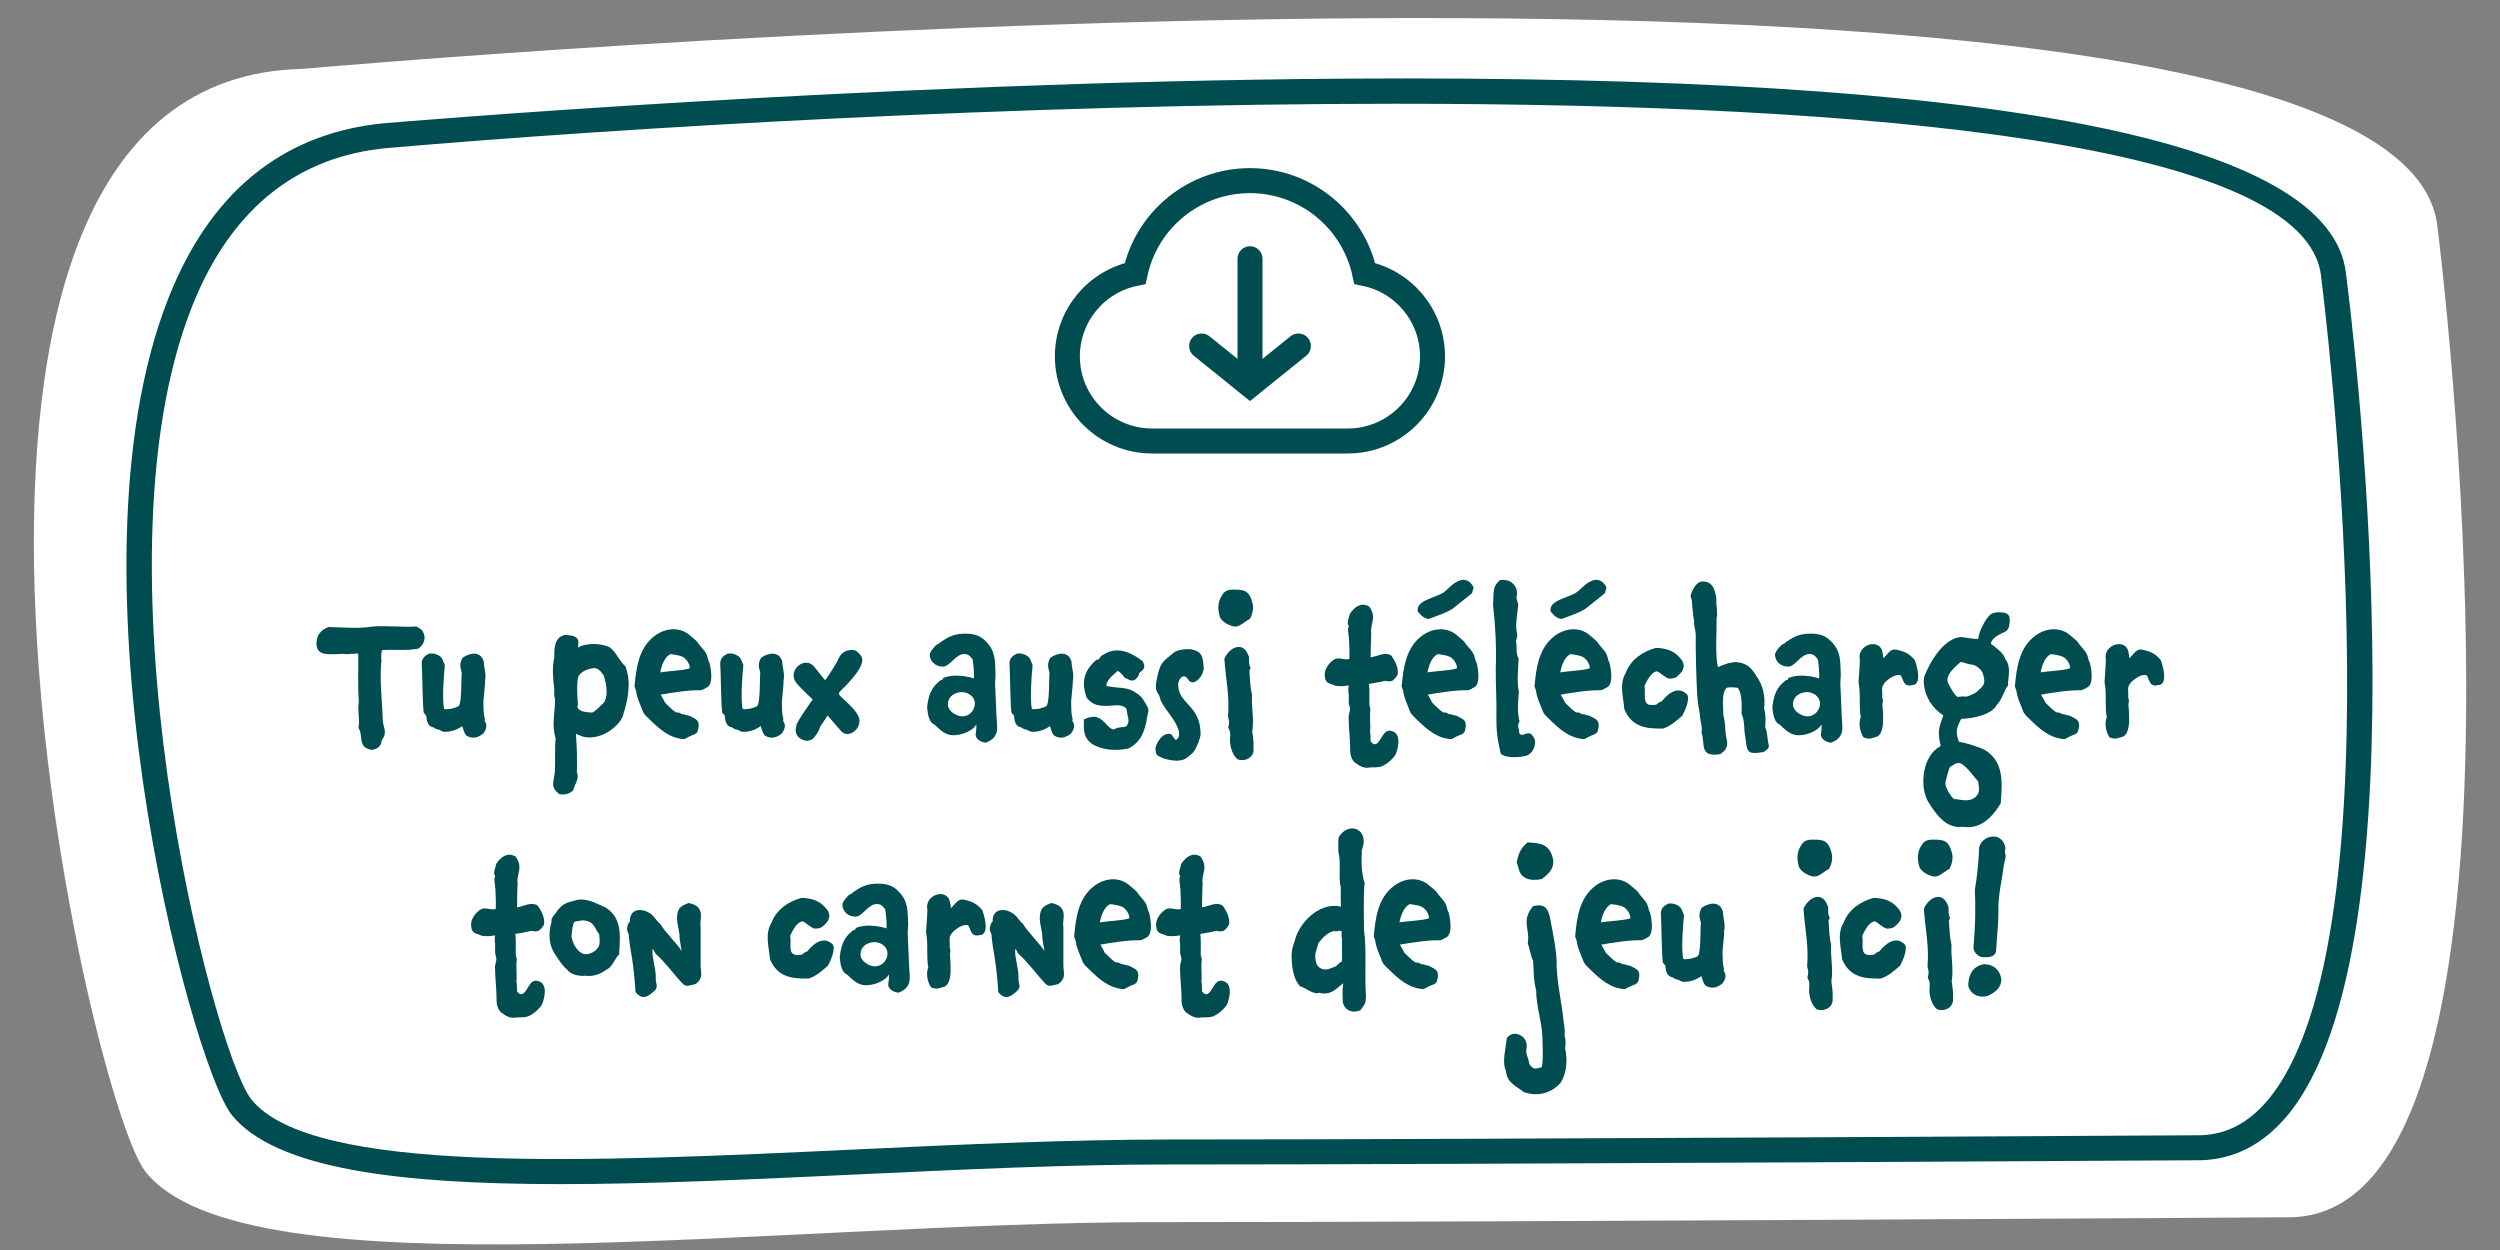 <?xml version="1.0" encoding="UTF-8"?>
<svg id="Layer_1" data-name="Layer 1" xmlns="http://www.w3.org/2000/svg" viewBox="0 0 200 100">
  <rect x="0" y="0" width="200" height="100" fill="#808080" stroke="none"/>
  <defs>
    <style>
      .cls-1 {
        fill: #004d51;
      }

      .cls-2 {
        fill: none;
        stroke: #004d51;
        stroke-linecap: round;
        stroke-miterlimit: 10;
        stroke-width: 2px;
      }

      .cls-3 {
        fill: #fff;
      }
    </style>
  </defs>
  <g>
    <g id="Path_302" data-name="Path 302">
      <path class="cls-3" d="M195,18.18s9.97,78.56-11.64,79.2c0,0-63.09.39-90.59.39-30.56-.04-73.35,6.07-81.18-4.1C6.87,87.38-11.39,6.29,24.21,5.51c0,0,168-15.02,170.79,12.68Z"/>
    </g>
    <g id="Path_302-2" data-name="Path 302">
      <path class="cls-1" d="M44.84,94.73c-12.77,0-22.82-1.18-26.32-5.56-3.32-4.29-14.02-44.58-4.64-66.3,3.4-7.88,9.07-12.26,16.84-13.01.39-.03,38.82-3.32,77.07-3.57,51.87-.34,78.75,4.91,79.89,15.62.31,2.37,6.88,53.76-4.79,67.45-1.89,2.22-4.18,3.38-6.8,3.46-.6,0-57.9.34-82.71.34h-.28c-7.6,0-16.15.4-24.41.79-8.36.39-16.56.78-23.86.78ZM111.64,8.3c-30.05,0-62.02,1.93-80.73,3.55-6.98.67-12.09,4.65-15.19,11.81-8.91,20.63,1.27,60.28,4.37,64.27,4.84,6.07,27.04,5.03,48.51,4.02,8.39-.4,17.06-.78,24.78-.79,24.81,0,82.1-.34,82.67-.34,2.04-.06,3.79-.96,5.32-2.75,11.12-13.05,4.39-65.38,4.32-65.91v-.03c-1.12-10.73-36.06-13.83-74.07-13.83Z"/>
    </g>
  </g>
  <g>
    <path class="cls-1" d="M33.43,51.9c-.98.18-1.9.03-2.86.11-.1.19-.05.5-.08.72l.03.05c-.18,1.47.06,3.34.1,4.82.02.59.42.96-.08,1.62-.03.46-.34.72-.82.77-1.15-.21-.62-1.1-1.04-1.76.13-.66-.11-1.44.03-2.1-.1-1.12-.03-2.72-.05-3.84-.18-.05-.29.02-.34.02.03-.03-.62.03-.62.03-.05-.02-.1-.03-.22-.03-.94,0-2.11.26-2.16-.74-.03-.77.35-1.17.96-1.41,1.17.03,2.38.14,3.38-.02,1.12-.13,2.43.06,3.67-.02l.38.24c.53.67.13,1.31-.27,1.54Z"/>
    <path class="cls-1" d="M38.68,56.09c0,.16-.02.3,0,.45,0,.3.02.69.11.96l-.02.18c.21.27.18.61-.1.99-.26.21-.75.56-1.38.16-.14-.21-.21-.38-.24-.53,0,0-.06-.1-.06-.22-.42.3-.93.5-1.54.46l-.32-.16c-.16-.02-.32-.08-.45-.19-.48-.08-.54-.53-.58-.9.02,0,.02.02.02,0,.02,0-.03-.05-.22-.27-.11-.75-.1-3.04-.16-3.89-.03-.43.24-.66.56-.83.38-.1.96.11,1.1.45l.19.46c-.08.66-.24,2.88-.05,3.51.11.05.5-.02.61-.03.18-.08.5-.1.58-.26.22-.4.16-2.23.21-2.62-.13-.46-.19-.72.06-1.18.53-.38,1.42-.62,1.7.29.02.56.22.99.1,1.57.03.18-.13,1.49-.13,1.62Z"/>
    <path class="cls-1" d="M50.28,54.88c0,.77-.18,1.52-.38,2.14-.1.78-1.23,1.78-2.38,1.95-.42.06-.82.03-1.18-.16-.1-.02-.18-.06-.27-.11.08.93.11,1.99.08,3.07.16.43,0,.64-.11.99v-.08l-.19.56c-.24.21-.56.37-1.09.3-.4-.3-.51-.54-.51-.82,0-.29.11-.61.14-1.02.05-.83-.03-1.78.06-2.64-.35-1.1-.03-2.05-.05-3.15-.08-.24-.08-.5-.05-.74-.1-.85-.21-1.74,0-2.59-.02-.4,0-.85.13-1.18.11-.29.32-.51.71-.61.5.05,1.02.02,1.09.59-.02.05-.02.38-.05.43.32-.21.85-.3,1.36-.29.46.02.93.11,1.22.29.53.42.74,1.09,1.23,1.5.19.53.26,1.04.26,1.55ZM48.53,55.32c0-.4-.1-.85-.22-1.25-.11-.16-.34-.59-.74-.62-.37,0-.98.19-1.25.59-.22.29-.13,1.65-.11,2,.02.22.05.26-.02.51.08.37.7.43,1.09.45.22.1.86-.66,1.04-.8.14-.21.21-.53.21-.88Z"/>
    <path class="cls-1" d="M56.42,55.08l-.34.14c-.93-.03-2.32.19-3.22.35.1.22.26.43.34.64.29.27.56.58.88.78.19,0,.32.03.46.14.1,0,.22.02.32.06l.32.08c.35.22.83.26.69.98-.02.08-.03.19-.06.26-.14.27-.4.27-.64.4l-.42.22c-1.15-.05-2-.8-2.79-1.58-.16-.16-.37-.34-.48-.53-.05-.08-.08-.18-.11-.26-.19-.5-.42-.94-.48-1.46-.02-.14-.1-.26-.13-.37.13-1.49.34-3.09,1.6-4.05.82-.62,1.95-.78,2.8-.08.19.19.53.4.67.62.26.4.67.69.77,1.15.03.08.05.16.05.22.05.11.11.21.13.32,0,0,.45,1.79-.37,1.94ZM54.85,52.75c-.16-.3-.88-.38-1.2-.42-.48.18-.75.98-.83,1.46.53-.1,1.81-.14,2.34-.32.08-.18-.16-.62-.3-.72Z"/>
    <path class="cls-1" d="M62.56,56.09c0,.16-.02.3,0,.45,0,.3.02.69.11.96l-.02.18c.21.27.18.61-.1.99-.26.21-.75.56-1.38.16-.14-.21-.21-.38-.24-.53,0,0-.06-.1-.06-.22-.42.3-.93.5-1.54.46l-.32-.16c-.16-.02-.32-.08-.45-.19-.48-.08-.54-.53-.58-.9.02,0,.02.02.02,0,.02,0-.03-.05-.22-.27-.11-.75-.1-3.04-.16-3.89-.03-.43.24-.66.56-.83.38-.1.96.11,1.1.45l.19.46c-.08.66-.24,2.88-.05,3.51.11.05.5-.02.61-.03.18-.08.5-.1.58-.26.22-.4.16-2.23.21-2.62-.13-.46-.19-.72.06-1.18.53-.38,1.42-.62,1.7.29.02.56.22.99.1,1.57.03.18-.13,1.49-.13,1.62Z"/>
    <path class="cls-1" d="M68.9,53.15c-.13.48-.67,1.06-.99,1.44-.3.37-.82.74-.8.9,0,.1.16.26.61.66.24.22.78.74.98,1.2.13.37.03.75-.21,1.02-.32.37-.88.53-1.26.05l-1.02-1.18c-.1.16-.48.74-.59.88-.1.32-.26.61-.48.86-.27.34-.72.34-1.06.14-.32-.19-.54-.56-.37-1.02.02-.05,0-.13.02-.18.03-.05.08-.1.1-.16.21-.43.88-1.36,1.18-1.81-.29-.26-.91-.86-1.25-1.25-.43-.48-.3-1.06.05-1.39.37-.37.99-.45,1.38.1l.82,1.01c.26-.34.9-1.31,1.09-1.76.21-.53.8-.74,1.26-.64.18.05.3.19.43.32.1.13.19.24.19.45,0,.1-.03.24-.06.37Z"/>
    <path class="cls-1" d="M78.85,59.42c-.51-.08-.8-.37-.8-.64,0-.19.06-.3.06-.75,0-.05-.02-.06-.02-.06-.24.46-1.09.85-1.81.85-.86,0-1.34-.77-1.6-.9-.42-.21-.48-.99-.51-1.39.16-1.34.59-1.7,1.07-2.11l.14-.03c.08-.05,0-.11.1-.16.26-.11.62-.18,1.02-.18.46,0,.98.08,1.41.22.03-.46-.03-1.07-.1-1.52-.26-.35-.42-.43-.67-.43-.7,0-1.15,1.01-1.7,1.01-.69,0-1.06-.5-1.06-.96,0-.21.4-.7.59-.82.03.02.1-.06.13-.06.06,0,.03-.03.14-.11.51-.35.99-.69,2-.69.8,0,1.25.22,1.65.64.77.78.71,1.58.75,2.54.02.24-.05.66-.03.88l.11,2.58c.02.32.05.61.05.91,0,.56-.3.98-.94,1.18ZM76.95,55.37c-.56,0-1.12.34-1.12.98,0,.58.74.96,1.15.96.54,0,1.01-.45,1.01-1.04,0-.51-.5-.9-1.04-.9Z"/>
    <path class="cls-1" d="M85.7,56.09c0,.16-.02.3,0,.45,0,.3.02.69.11.96l-.02.18c.21.27.18.61-.1.99-.26.21-.75.56-1.38.16-.14-.21-.21-.38-.24-.53,0,0-.06-.1-.06-.22-.42.3-.93.5-1.54.46l-.32-.16c-.16-.02-.32-.08-.45-.19-.48-.08-.54-.53-.58-.9.02,0,.02.02.02,0,.02,0-.03-.05-.22-.27-.11-.75-.1-3.04-.16-3.89-.03-.43.24-.66.56-.83.38-.1.96.11,1.1.45l.19.46c-.08.66-.24,2.88-.05,3.51.11.05.5-.02.61-.03.18-.08.5-.1.58-.26.22-.4.16-2.23.21-2.62-.13-.46-.19-.72.06-1.18.53-.38,1.42-.62,1.7.29.02.56.22.99.1,1.57.03.18-.13,1.49-.13,1.62Z"/>
    <path class="cls-1" d="M91.75,57.55c-.19.88-.42,1.81-1.5,2.34-.34.06-.66.1-.99.1-.66,0-1.3-.13-1.86-.45-.75-.51-.7-1.2-.69-1.74v-.24c.98-.48,1.34-.08,1.76.34.21.24.42.46.66.45.24-.16.45-.14.69-.19.16,0,.32-.03.38-.21.05-.08.08-.19.08-.29,0-.16-.03-.3-.08-.45l-.08-.5c-.22-.24-.48-.29-.74-.29-.11,0-.3.02-.48.03-.14.02-.34.02-.51.02-.53,0-1.04-.11-1.46-.66-.14-.42-.22-.78-.22-1.12,0-.67.3-1.31,1.02-1.92.14.02.18-.03.21-.08.08-.14.19-.29.43-.37.29-.18.64-.29.99-.29.78,0,1.52.45,2.06.88.29.51.02.69-.24.9-.05.03-.08.06-.05.14-.35.69-.67.51-.98.34l.02.02-.21-.1s-.05-.06-.05-.08c-.14-.18-.34-.4-.5-.46-.06.05-.14.13-.21.19-.37.32-.7.67-.69,1.02.26.05.51.08.75.11.59.05,1.18.08,1.62.45.46.22.7.72.91,1.1.05.08.06.16.08.21v.16l-.14.64Z"/>
    <path class="cls-1" d="M95.03,54.32c-.38-.53-.77.06-.77.38-.08,1.6,1.76,1.65,1.79,3.99,0,.37-.29.98-.45,1.3-.14.24-.38.42-.62.61-.66.53-1.87.06-1.87.08-.58-.24-.67-.27-.67-.86.1-.46.61-1.28,1.25-1.09.05.02.34.53.4.46.14-.1.35-.3.18-.83-.3-.88-.99-1.47-1.41-2.31-.14-.77-.54-.56-.34-1.6.3-1.5.42-1.44,1.46-2.3.43-.21.78-.21,1.25-.22.91.18,1.01.5,1.07,1.58-.11.74-.91,1.49-1.26.82Z"/>
    <path class="cls-1" d="M99.99,49.5c-.53.32-.77.59-1.1.62-.21.02-.43-.05-.75-.22-.14-.08-.32-.19-.51-.45-.21-.53-.26-1.28.13-1.82.18-.32.4-.46.91-.46.86,0,1.25.05,1.52,1.04.13.46,0,.93-.19,1.3ZM99.51,60.8c-.16.02-.34,0-.5-.05-.48-.4-.64-1.17-.61-1.68.03-.43.06-.46-.14-.86.11-.48.08-.43-.02-.9.14-1.66-.18-2.96-.29-4.61.14-.38.59-.9,1.06-.94.34-.05.69.14.91.8.03.5-.06.42.13.9l-.1.16c.05.66.05,1.31.21,1.95-.06,1.09.18,1.84.02,2.94.05.43.13.83.1,1.28.08.58-.29.94-.77,1.01Z"/>
    <path class="cls-1" d="M111.46,54.41c-.18.13-.37.11-.66.06,0,0-.7.16-1.28.24.05.48.03,1.09.03,1.66,0,.16.08.22.08.37s-.03.34-.03.46c0,.56.05,1.07,0,1.33.05.14.05.66.05.78.1.13.29.35.54.14.21-.16.45-.74.66-.88.18-.13.34-.14.43-.1,1.04.19.42,1.87.32,1.97-.06.1-.48.61-1.02.85-.32.14-.78.08-1.01.11-.42.11-.88-.16-1.15-.38-.18-.08-.4-.54-.4-.88,0-1.04-.13-1.89-.13-2.8,0-.19.11-.42.11-.62,0-.18-.1-.34-.1-.51v-.69c-.06-.27-.03-.48,0-.69-.38.05-.58.1-1.07.03-.4-.21-.8-.11-.85-.78-.03-.42.14-.77.5-1.12.14-.14.3-.24.43-.27.34-.08.66.13,1.04.03.02-.54,0-1.07-.03-1.6-.02-.29-.08-.54-.08-.83,0-.05.06-.13.06-.18,0-.08-.08-.16-.08-.22,0-.27.11-.54.18-.8.4-.59.94-.93,1.54-.56.18.26.26.46.29.67.08.51-.22.93-.13,1.5-.02.1-.05,1.63-.05,1.89.56-.08,1.12-.48,1.66-.14.3.43.59.99.5,1.52-.14.24-.24.35-.35.43Z"/>
    <path class="cls-1" d="M117.79,55.08l-.34.14c-.93-.03-2.32.19-3.22.35.1.22.26.43.34.64.29.27.56.58.88.78.19,0,.32.03.46.14.1,0,.22.02.32.06l.32.08c.35.22.83.26.69.98-.02.08-.03.19-.06.26-.14.27-.4.27-.64.4l-.42.22c-1.15-.05-2-.8-2.79-1.58-.16-.16-.37-.34-.48-.53-.05-.08-.08-.18-.11-.26-.19-.5-.42-.94-.48-1.46-.02-.14-.1-.26-.13-.37.13-1.49.34-3.09,1.6-4.05.82-.62,1.95-.78,2.8-.08.19.19.53.4.67.62.26.4.67.69.77,1.15.03.08.05.16.05.22.05.11.11.21.13.32,0,0,.45,1.79-.37,1.94ZM116.32,48.62c-.45.35-1.28.61-2.03.9-.58-.08-.79-.58-.87-.59-.18-.94,1.47-1.09,2.11-1.57.43-.32.82-.91,1.54-.98.38.03.62.22.82.62l-.13.46c-.58.45-1.01.82-1.44,1.15ZM116.23,52.75c-.16-.3-.88-.38-1.2-.42-.48.18-.75.98-.83,1.46.53-.1,1.81-.14,2.34-.32.08-.18-.16-.62-.3-.72Z"/>
    <path class="cls-1" d="M122.8,59.34c.03.45-.27.98-.69,1.12-.26.06-.72.14-1.15.11-.38-.02-.75-.1-.91-.3-.27-1.23-.35-1.79-.34-3.01.03-1.23-.06-2.48-.05-3.76.06-1.71-.02-3.41-.22-5.12.06-.46,0-.85.08-1.22.05-.26.18-.5.48-.75.48-.06.82.06,1.01.26.27.22.37.59.35.85-.03.11-.05.27-.03.4.1.16-.03,0,.13.43-.05.72-.26,1.6-.11,2.26.05.16.03.4-.08.66.13.48-.05.96.22,1.42-.03.88-.16,1.81.02,2.66-.06.7-.16,1.52.05,2.38-.22.35-.05.43-.03.82v.03c.1.43.5.05.8.08.21.05.46.35.48.69Z"/>
    <path class="cls-1" d="M128.42,55.08l-.34.14c-.93-.03-2.32.19-3.22.35.1.22.26.43.34.64.29.27.56.58.88.78.19,0,.32.03.46.14.1,0,.22.02.32.06l.32.08c.35.22.83.26.69.98-.02.08-.03.19-.06.26-.14.27-.4.27-.64.4l-.42.22c-1.15-.05-2-.8-2.79-1.58-.16-.16-.37-.34-.48-.53-.05-.08-.08-.18-.11-.26-.19-.5-.42-.94-.48-1.46-.02-.14-.1-.26-.13-.37.13-1.49.34-3.09,1.6-4.05.82-.62,1.95-.78,2.8-.08.19.19.53.4.67.62.26.4.67.69.77,1.15.03.08.05.16.05.22.05.11.11.21.13.32,0,0,.45,1.79-.37,1.94ZM126.95,48.62c-.45.35-1.28.61-2.03.9-.58-.08-.79-.58-.87-.59-.18-.94,1.47-1.09,2.11-1.57.43-.32.82-.91,1.54-.98.38.03.62.22.82.62l-.13.46c-.58.45-1.01.82-1.44,1.15ZM126.85,52.75c-.16-.3-.88-.38-1.2-.42-.48.18-.75.98-.83,1.46.53-.1,1.81-.14,2.34-.32.08-.18-.16-.62-.3-.72Z"/>
    <path class="cls-1" d="M134.63,57.21c-.56.51-1.02.88-1.57,1.07-1.22.02-2.48-.03-3.11-1.54-.08-.94-.43-2.02.11-2.91.4-1.07,1.38-1.73,2.42-2,.64.03,1.34.13,1.89.77.58.59.29,1.12-.16,1.47-.18.24-.69.22-.69.22-.35-.08-.83-.61-.98-.58-.46.06-.8.78-.98,1.15.02.13.03.27.03.38,0,.67-.13,1.28.82,1.15.21-.03.27-.24.51-.27.72-.88,1.44-1.17,2.05-.56.24.34-.14,1.23-.35,1.63Z"/>
    <path class="cls-1" d="M141.03,60.17c-1.41.24-1.23-.14-1.41-1.22-.13-.64-.02-1.26-.3-1.87.03-.54.06-1.62-.3-2.05-.19-.03-.5-.08-.85-.02-.42.27-.34,1.31-.32,1.75.02.13,0,.27.02.42.02.18.08.35.1.53.05.37.05.74.1,1.1.02.18.08.37.1.53.05.48-.19.75-.56.99-1.73.29-1.17-.9-1.49-1.71.08-.38-.03-.72-.1-1.09l-.03-.34c-.02-.18-.06-.32-.08-.5-.08-.38-.11-.77-.14-1.14-.06-1.17-.13-3.51-.11-4.72,0-.42-.16-.72-.13-1.14-.05-.14-.19-1.54-.19-1.71-.05-.11-.08-.22-.1-.35.13-.37.4-.99.83-1.1.06-.02.22-.02.32,0,.48.05.74.46.83.91.06.27.13.54.08.82.02.02.11,1.07.03,1.14.02,1.02-.14,3.09.11,3.97.22-.1.45-.19.69-.27.02-.03.66-.14.7-.14.66.05,1.1.26,1.47.8.14.21.32.46.45.71.37.66.46,1.47.38,2.22.14.48.13,1.01.08,1.49.21.42.16.98.29,1.42.08.26-.27.48-.46.58Z"/>
    <path class="cls-1" d="M146.47,59.42c-.51-.08-.8-.37-.8-.64,0-.19.06-.3.06-.75,0-.05-.02-.06-.02-.06-.24.46-1.09.85-1.81.85-.86,0-1.34-.77-1.6-.9-.42-.21-.48-.99-.51-1.39.16-1.34.59-1.7,1.07-2.11l.14-.03c.08-.05,0-.11.1-.16.26-.11.62-.18,1.02-.18.46,0,.98.08,1.41.22.03-.46-.03-1.07-.1-1.52-.26-.35-.42-.43-.67-.43-.7,0-1.15,1.01-1.7,1.01-.69,0-1.06-.5-1.06-.96,0-.21.4-.7.59-.82.03.02.1-.06.13-.06.06,0,.03-.03.14-.11.51-.35.99-.69,2-.69.8,0,1.25.22,1.65.64.77.78.71,1.58.75,2.54.02.24-.05.66-.03.88l.11,2.58c.02.32.05.61.05.91,0,.56-.3.98-.94,1.18ZM144.56,55.37c-.56,0-1.12.34-1.12.98,0,.58.74.96,1.15.96.54,0,1.01-.45,1.01-1.04,0-.51-.5-.9-1.04-.9Z"/>
    <path class="cls-1" d="M152.88,54.83c-.77.14-.61-.91-.96-.83-.42-.05-1.2.53-1.3.88-.11.14,0,.66-.05.91.05.13.1.34.02.54.02.29.06.66.06,1.02,0,.4.03,1.3-.48,1.58-.48.11-.53.26-1.09.06-.32-.51-.4-1.14-.22-1.6-.08-.45-.08-.93-.08-1.36,0-.5,0-.98-.1-1.46,0-.02.13-1.76.11-1.78-.27-1.26,1.68-1.82,1.82-.53.05.14.06.29.05.4.34-.29.53-.75.99-.7.66.14,1.09.3,1.54.86.3.86.51,2.07-.32,1.99Z"/>
    <path class="cls-1" d="M160.5,50.49c-.34.19-1.15.45-1.23,1.01.38.29,1.07.78,1.15,1.23.5.59.22,1.42.22,2.11-.38.48-.45,1.12-.9,1.55-.38.8-1.98,1.1-2.85,1.12-.05.13-.29.51-.34.9-.05.42.11.8.18.94.5.06,1.7.43,2.13.69.21.13.38.3.54.46.93,1.01.74,2.53.66,3.76-.48.82-1.23,1.73-2.29,1.89-.26.05-.46,0-.7,0-.26,0-.46.03-.7-.03-.99-.22-1.62-1.2-2.1-1.95-.75-1.25-.48-3.75.98-4.48-.05-.29-.18-.78-.13-1.28.05-.45.27-.91.34-1.18-.88-.58-1.44-1.47-1.54-2.45-.02-.18-.03-.37,0-.53.03-.22.18-.48.27-.69.42-.93,1.41-2.45,2.61-2.59.27-.03,1.26.21,1.47.13,0-.56.59-1.57.88-1.86.19-.21.5-.3,1.09-.24.42.06.54.29.54.56.02.37-.08.78-.29.93ZM156.67,61.04c-.3.03-.5.22-.69.34-.08.19-.37,1.14-.35,1.33.02.32.42.99.67,1.2.06.03.35.03.43.06.61.1,1.09.1,1.46-.37.22-.29.1-.8.06-1.1-.34-.32-1.06-1.47-1.58-1.46ZM157.65,53.16c-.19-.02-.61-.21-.82-.19-.42.38-1.3,1.09-.96,1.71.13.26.5.99.75,1.07.21-.03.48-.05.67-.02.08.02.7-.26.8-.34l.35-.32c.37-.34.35-.59.21-1.12-.1-.4-.56-.77-1.01-.8Z"/>
    <path class="cls-1" d="M166.85,55.08l-.34.14c-.93-.03-2.32.19-3.22.35.1.22.26.43.34.64.29.27.56.58.88.78.19,0,.32.03.46.14.1,0,.22.02.32.06l.32.08c.35.22.83.26.69.98-.02.08-.03.19-.06.26-.14.27-.4.27-.64.4l-.42.22c-1.15-.05-2-.8-2.79-1.58-.16-.16-.37-.34-.48-.53-.05-.08-.08-.18-.11-.26-.19-.5-.42-.94-.48-1.46-.02-.14-.1-.26-.13-.37.13-1.49.34-3.09,1.6-4.05.82-.62,1.95-.78,2.8-.08.19.19.53.4.67.62.26.4.67.69.77,1.15.03.08.05.16.05.22.05.11.11.21.13.32,0,0,.45,1.79-.37,1.94ZM165.28,52.75c-.16-.3-.88-.38-1.2-.42-.48.18-.75.98-.83,1.46.53-.1,1.81-.14,2.34-.32.08-.18-.16-.62-.3-.72Z"/>
    <path class="cls-1" d="M172.56,54.83c-.77.14-.61-.91-.96-.83-.42-.05-1.2.53-1.3.88-.11.14,0,.66-.05.91.05.13.1.34.02.54.02.29.06.66.06,1.02,0,.4.03,1.3-.48,1.58-.48.11-.53.26-1.09.06-.32-.51-.4-1.14-.22-1.6-.08-.45-.08-.93-.08-1.36,0-.5,0-.98-.1-1.46,0-.02.13-1.76.11-1.78-.27-1.26,1.68-1.82,1.82-.53.05.14.06.29.05.4.34-.29.53-.75.99-.7.66.14,1.09.3,1.54.86.3.86.51,2.07-.32,1.99Z"/>
    <path class="cls-1" d="M43.17,74.41c-.18.13-.37.11-.66.06,0,0-.7.16-1.28.24.05.48.03,1.09.03,1.66,0,.16.08.22.08.37s-.03.34-.03.46c0,.56.05,1.07,0,1.33.05.14.05.66.05.78.1.13.29.35.54.14.21-.16.45-.74.66-.88.18-.13.34-.14.43-.1,1.04.19.42,1.87.32,1.97-.06.1-.48.61-1.02.85-.32.14-.78.08-1.01.11-.42.11-.88-.16-1.15-.38-.18-.08-.4-.54-.4-.88,0-1.04-.13-1.89-.13-2.8,0-.19.11-.42.11-.62,0-.18-.1-.34-.1-.51v-.69c-.06-.27-.03-.48,0-.69-.38.05-.58.1-1.07.03-.4-.21-.8-.11-.85-.78-.03-.42.14-.77.5-1.12.14-.14.3-.24.43-.27.34-.08.66.13,1.04.03.02-.54,0-1.07-.03-1.6-.02-.29-.08-.54-.08-.83,0-.05.06-.13.06-.18,0-.08-.08-.16-.08-.22,0-.27.11-.54.18-.8.4-.59.94-.93,1.54-.56.18.26.26.46.29.67.08.51-.22.93-.13,1.5-.02.1-.05,1.63-.05,1.89.56-.08,1.12-.48,1.66-.14.3.43.59.99.5,1.52-.14.24-.24.35-.35.43Z"/>
    <path class="cls-1" d="M48.52,77.56c-.46.35-1.01.58-1.65.5-.62.05-1.2-.1-1.49-.48-.42-.35-.72-.85-1.04-1.34-.21-.34-.34-.74-.37-1.17-.03-.45.02-.91.16-1.34-.08-.26.19-.51.35-.71.22-.37.56-.69.98-.83.24-.08.5-.13.78-.21.11-.02.21-.02.3-.02.69.02,1.28.37,1.9.64.93.58,1.14,1.46,1.15,2.39,0,.45-.03.91-.06,1.36-.3.24-.56,1.07-1.02,1.22ZM46.53,73.63c-.22.1-.67-.03-.67.35-.1.26-.11.69-.14.93.08.48.27.88.64,1.23.06.03.13.05.16.1.42.26,1.09-.06,1.31-.42.22-.22.13-.83.1-1.1-.35-.34-.32-1.09-1.39-1.09Z"/>
    <path class="cls-1" d="M55.67,78.72c-.66.14-.78.26-1.09-.06-.54-.56-1.52-1.87-2.13-2.35-.22-.46-.22-.34-.26-.38v.16c0,.61.26,1.39.27,1.99v.3c.02.35.22.58-.1.88-.51.46-.94.8-1.52.11-.05-.85-.13-1.73-.26-2.59-.11-.69-.24-1.38-.29-2.07-.19-.29-.14-.59,0-.88l.1-.1c-.05-1.25,1.36-1.12,1.98-.32.14.19.29.38.46.51.3.56,1.38,1.62,1.7,2.16l-.16-.99c.02-.74-.34-1.38-.16-2.07.1-.48.46-.62.88-.78,1.47.29.82,1.38.96,1.94v3.01c0,.67.26,1.01-.4,1.54Z"/>
    <path class="cls-1" d="M66.28,77.21c-.56.51-1.02.88-1.57,1.07-1.22.02-2.48-.03-3.11-1.54-.08-.94-.43-2.02.11-2.91.4-1.07,1.38-1.73,2.42-2,.64.03,1.34.13,1.89.77.58.59.29,1.12-.16,1.47-.18.24-.69.22-.69.22-.35-.08-.83-.61-.98-.58-.46.06-.8.78-.98,1.15.02.13.03.27.03.38,0,.67-.13,1.28.82,1.15.21-.03.27-.24.51-.27.72-.88,1.44-1.17,2.05-.56.24.34-.14,1.23-.35,1.63Z"/>
    <path class="cls-1" d="M71.86,79.42c-.51-.08-.8-.37-.8-.64,0-.19.06-.3.06-.75,0-.05-.02-.06-.02-.06-.24.46-1.09.85-1.81.85-.86,0-1.34-.77-1.6-.9-.42-.21-.48-.99-.51-1.39.16-1.34.59-1.7,1.07-2.11l.14-.03c.08-.05,0-.11.1-.16.26-.11.62-.18,1.02-.18.46,0,.98.08,1.41.22.03-.46-.03-1.07-.1-1.52-.26-.35-.42-.43-.67-.43-.7,0-1.15,1.01-1.7,1.01-.69,0-1.06-.5-1.06-.96,0-.21.4-.7.59-.82.03.02.1-.06.13-.06.06,0,.03-.03.14-.11.51-.35.99-.69,2-.69.8,0,1.25.22,1.65.64.77.78.71,1.58.75,2.54.02.24-.05.66-.03.88l.11,2.58c.02.32.05.61.05.91,0,.56-.3.98-.94,1.18ZM69.96,75.37c-.56,0-1.12.34-1.12.98,0,.58.74.96,1.15.96.54,0,1.01-.45,1.01-1.04,0-.51-.5-.9-1.04-.9Z"/>
    <path class="cls-1" d="M78.28,74.83c-.77.14-.61-.91-.96-.83-.42-.05-1.2.53-1.3.88-.11.14,0,.66-.05.91.05.13.1.34.02.54.02.29.06.66.06,1.02,0,.4.03,1.3-.48,1.58-.48.11-.53.26-1.09.06-.32-.51-.4-1.14-.22-1.6-.08-.45-.08-.93-.08-1.36,0-.5,0-.98-.1-1.46,0-.02.13-1.76.11-1.78-.27-1.26,1.68-1.82,1.82-.53.05.14.06.29.05.4.34-.29.53-.75.99-.7.66.14,1.09.3,1.54.86.3.86.51,2.07-.32,1.99Z"/>
    <path class="cls-1" d="M84.69,78.72c-.66.14-.78.26-1.09-.06-.54-.56-1.52-1.87-2.13-2.35-.22-.46-.22-.34-.26-.38v.16c0,.61.26,1.39.27,1.99v.3c.02.35.22.58-.1.88-.51.46-.94.8-1.52.11-.05-.85-.13-1.73-.26-2.59-.11-.69-.24-1.38-.29-2.07-.19-.29-.14-.59,0-.88l.1-.1c-.05-1.25,1.36-1.12,1.98-.32.14.19.29.38.46.51.3.56,1.38,1.62,1.7,2.16l-.16-.99c.02-.74-.34-1.38-.16-2.07.1-.48.46-.62.88-.78,1.47.29.82,1.38.96,1.94v3.01c0,.67.26,1.01-.4,1.54Z"/>
    <path class="cls-1" d="M91.59,75.08l-.34.14c-.93-.03-2.32.19-3.22.35.1.22.26.43.34.64.29.27.56.58.88.78.19,0,.32.03.46.14.1,0,.22.02.32.06l.32.08c.35.22.83.26.69.98-.02.08-.03.19-.06.26-.14.27-.4.27-.64.4l-.42.22c-1.15-.05-2-.8-2.79-1.58-.16-.16-.37-.34-.48-.53-.05-.08-.08-.18-.11-.26-.19-.5-.42-.94-.48-1.46-.02-.14-.1-.26-.13-.37.13-1.49.34-3.09,1.6-4.05.82-.62,1.95-.78,2.8-.08.19.19.53.4.67.62.26.4.67.69.77,1.15.03.08.05.16.05.22.05.11.11.21.13.32,0,0,.45,1.79-.37,1.94ZM90.02,72.75c-.16-.3-.88-.38-1.2-.42-.48.18-.75.98-.83,1.46.53-.1,1.81-.14,2.34-.32.08-.18-.16-.62-.3-.72Z"/>
    <path class="cls-1" d="M97.97,74.41c-.18.13-.37.11-.66.06,0,0-.7.16-1.28.24.05.48.03,1.09.03,1.66,0,.16.08.22.08.37s-.03.34-.03.46c0,.56.05,1.07,0,1.33.05.14.05.66.05.78.1.13.29.35.54.14.21-.16.45-.74.66-.88.18-.13.34-.14.43-.1,1.04.19.42,1.87.32,1.97-.06.1-.48.61-1.02.85-.32.14-.78.08-1.01.11-.42.11-.88-.16-1.15-.38-.18-.08-.4-.54-.4-.88,0-1.04-.13-1.89-.13-2.8,0-.19.11-.42.11-.62,0-.18-.1-.34-.1-.51v-.69c-.06-.27-.03-.48,0-.69-.38.05-.58.1-1.07.03-.4-.21-.8-.11-.85-.78-.03-.42.14-.77.5-1.12.14-.14.3-.24.43-.27.34-.08.66.13,1.04.03.02-.54,0-1.07-.03-1.6-.02-.29-.08-.54-.08-.83,0-.05.06-.13.06-.18,0-.08-.08-.16-.08-.22,0-.27.11-.54.18-.8.4-.59.94-.93,1.54-.56.18.26.26.46.29.67.08.51-.22.93-.13,1.5-.02.1-.05,1.63-.05,1.89.56-.08,1.12-.48,1.66-.14.3.43.59.99.5,1.52-.14.24-.24.35-.35.43Z"/>
    <path class="cls-1" d="M109.25,80.06c-.05.32-.18.42-.43.77-.18.06-.34.1-.48.1-.51,0-.83-.34-.91-.74-.03-.51-.05-1.01.03-1.52-.03,0-.43.35-.45.35-.27.24-.75.61-1.49.4-.42.19-1.1-.42-1.5-.51-.58-.56-.69-1.7-.69-2.46,0-.62.22-1.04.37-1.58.58-1.47,2.1-2.69,3.58-2.34-.02-.14-.03-1.36-.02-1.52-.21-.94.05-1.95-.19-2.85v-.35c0-.3-.03-.51.03-.83.26-.45.62-.67.98-.7.5-.05.94.27,1.01.86.03.24-.02.53-.14.85-.06,1.09-.02,1.91.22,2.66-.11,1.02-.05,2.9-.05,3.75.21,1.58.06,3.25.13,4.75.02.4.05.61,0,.93ZM107.28,74.48c-.06-.06-.45.08-.53,0-.48.08-.88.46-1.26.94-.19.61-.34.93-.24,1.39.05.54.45.74.74.75.27.02.54-.14.77-.21.21-.06.38-.37.59-.43.03-.58,0-1.34,0-1.94-.08-.05.05-.4-.06-.51Z"/>
    <path class="cls-1" d="M115.56,75.08l-.34.14c-.93-.03-2.32.19-3.22.35.1.22.26.43.34.64.29.27.56.58.88.78.19,0,.32.03.46.14.1,0,.22.02.32.06l.32.08c.35.22.83.26.69.98-.02.08-.03.19-.06.26-.14.27-.4.27-.64.4l-.42.22c-1.15-.05-2-.8-2.79-1.58-.16-.16-.37-.34-.48-.53-.05-.08-.08-.18-.11-.26-.19-.5-.42-.94-.48-1.46-.02-.14-.1-.26-.13-.37.13-1.49.34-3.09,1.6-4.05.82-.62,1.95-.78,2.8-.08.19.19.53.4.67.62.26.4.67.69.77,1.15.03.08.05.16.05.22.05.11.11.21.13.32,0,0,.45,1.79-.37,1.94ZM113.99,72.75c-.16-.3-.88-.38-1.2-.42-.48.18-.75.98-.83,1.46.53-.1,1.81-.14,2.34-.32.08-.18-.16-.62-.3-.72Z"/>
    <path class="cls-1" d="M124.8,86.67c-.75.83-1.87,1.07-2.91.69-.58-.48-1.33-.7-1.41-1.68-.35-.75,0-1.82.06-2.62.51-.75,1.66-.22,1.6.67-.13.64.11.75.19,1.33.05.16.22.35.46.43.27-.03.43-.06.56-.14.13-.7.05-1.47.05-2.21-.02-1.34-.5-2.56-.51-3.92-.22-.8-.18-1.55-.24-2.35-.22-.46-.26-.94-.43-1.41.21-1.12-.56-1.78.42-2.96,1.07-.29,1.25.34,1.41,1.17.19,1.04.43,2.13.48,3.2-.03,1.25.27,2.69.45,3.95l.08.61c.02.5.18.91.1,1.41.1.3.1.7.05,1.02.18.82.18,1.97-.4,2.82ZM123.31,70.33c-.42.08-.91.1-1.23-.08-.61-.26-.53-.78-.75-1.26.13-.56.24-1.09.88-1.6.78.05,1.6.05,1.94,1.01.3.86-.03,1.36-.83,1.94Z"/>
    <path class="cls-1" d="M131.67,75.08l-.34.14c-.93-.03-2.32.19-3.22.35.1.22.26.43.34.64.29.27.56.58.88.78.19,0,.32.03.46.14.1,0,.22.02.32.06l.32.08c.35.22.83.26.69.98-.02.08-.03.19-.06.26-.14.27-.4.27-.64.4l-.42.22c-1.15-.05-2-.8-2.79-1.58-.16-.16-.37-.34-.48-.53-.05-.08-.08-.18-.11-.26-.19-.5-.42-.94-.48-1.46-.02-.14-.1-.26-.13-.37.13-1.49.34-3.09,1.6-4.05.82-.62,1.95-.78,2.8-.08.19.19.53.4.67.62.26.4.67.69.77,1.15.03.08.05.16.05.22.05.11.11.21.13.32,0,0,.45,1.79-.37,1.94ZM130.1,72.75c-.16-.3-.88-.38-1.2-.42-.48.18-.75.98-.83,1.46.53-.1,1.81-.14,2.34-.32.08-.18-.16-.62-.3-.72Z"/>
    <path class="cls-1" d="M137.81,76.09c0,.16-.02.3,0,.45,0,.3.02.69.11.96l-.02.18c.21.27.18.61-.1.99-.26.21-.75.56-1.38.16-.14-.21-.21-.38-.24-.53,0,0-.06-.1-.06-.22-.42.3-.93.5-1.54.46l-.32-.16c-.16-.02-.32-.08-.45-.19-.48-.08-.54-.53-.58-.9.02,0,.02.02.02,0,.02,0-.03-.05-.22-.27-.11-.75-.1-3.04-.16-3.89-.03-.43.24-.66.56-.83.38-.1.96.11,1.1.45l.19.46c-.08.66-.24,2.88-.05,3.51.11.05.5-.02.61-.03.18-.08.5-.1.58-.26.22-.4.16-2.23.21-2.62-.13-.46-.19-.72.06-1.18.53-.38,1.42-.62,1.7.29.02.56.22.99.1,1.57.03.18-.13,1.49-.13,1.62Z"/>
    <path class="cls-1" d="M146.32,69.5c-.53.32-.77.59-1.1.62-.21.02-.43-.05-.75-.22-.14-.08-.32-.19-.51-.45-.21-.53-.26-1.28.13-1.82.18-.32.4-.46.91-.46.86,0,1.25.05,1.52,1.04.13.46,0,.93-.19,1.3ZM145.84,80.8c-.16.02-.34,0-.5-.05-.48-.4-.64-1.17-.61-1.68.03-.43.06-.46-.14-.86.11-.48.08-.43-.02-.9.14-1.66-.18-2.96-.29-4.61.14-.38.59-.9,1.06-.94.34-.05.69.14.91.8.03.5-.06.42.13.9l-.1.16c.05.66.05,1.31.21,1.95-.06,1.09.18,1.84.02,2.94.05.43.13.83.1,1.28.08.58-.29.94-.77,1.01Z"/>
    <path class="cls-1" d="M152.05,77.21c-.56.51-1.02.88-1.57,1.07-1.22.02-2.48-.03-3.11-1.54-.08-.94-.43-2.02.11-2.91.4-1.07,1.38-1.73,2.42-2,.64.03,1.34.13,1.89.77.58.59.29,1.12-.16,1.47-.18.24-.69.22-.69.22-.35-.08-.83-.61-.98-.58-.46.06-.8.78-.98,1.15.02.13.03.27.03.38,0,.67-.13,1.28.82,1.15.21-.03.27-.24.51-.27.72-.88,1.44-1.17,2.05-.56.24.34-.14,1.23-.35,1.63Z"/>
    <path class="cls-1" d="M155.95,69.5c-.53.32-.77.59-1.1.62-.21.02-.43-.05-.75-.22-.14-.08-.32-.19-.51-.45-.21-.53-.26-1.28.13-1.82.18-.32.4-.46.91-.46.86,0,1.25.05,1.52,1.04.13.46,0,.93-.19,1.3ZM155.47,80.8c-.16.02-.34,0-.5-.05-.48-.4-.64-1.17-.61-1.68.03-.43.06-.46-.14-.86.11-.48.08-.43-.02-.9.14-1.66-.18-2.96-.29-4.61.14-.38.59-.9,1.06-.94.34-.05.69.14.91.8.03.5-.06.42.13.9l-.1.16c.05.66.05,1.31.21,1.95-.06,1.09.18,1.84.02,2.94.05.43.13.83.1,1.28.08.58-.29.94-.77,1.01Z"/>
    <path class="cls-1" d="M158.99,79.68c-.58.14-1.22,0-1.52-.74-.05-1.12.54-1.73,1.3-1.81.85.06,1.23.56,1.33,1.17.03.71-.45,1.07-1.1,1.38ZM160.4,68.15c0,.19.1.27.03.51,0,0-.16.62-.18.94-.02.34-.4,2.03-.38,3.07.02,1.22-.1,1.94-.18,3.35-.03.51-.53.61-1.17.54-.22-.03-.67-.38-.64-.77.14-1.79.18-2.96.11-4.62.18-1.04.3-2.21.34-3.35.18-.99,1.86-1.41,2.11.03-.05.16-.03.13-.05.29Z"/>
  </g>
  <g id="Group_282" data-name="Group 282">
    <g id="Group_280" data-name="Group 280">
      <g id="Group_279" data-name="Group 279">
        <g id="Group_278" data-name="Group 278">
          <path id="Path_428" data-name="Path 428" class="cls-2" d="M100,14.45c-4.43,0-8.26,3.09-9.19,7.43-3.15.64-5.42,3.41-5.42,6.63,0,3.74,3.04,6.77,6.78,6.77,0,0,0,0,0,0h15.65c3.74,0,6.78-3.03,6.78-6.77,0-3.22-2.27-5.99-5.42-6.63-.93-4.33-4.76-7.43-9.19-7.43ZM100,20.7v10.11M96.13,27.68l3.87,3.12,3.87-3.12"/>
        </g>
      </g>
    </g>
  </g>
</svg>
